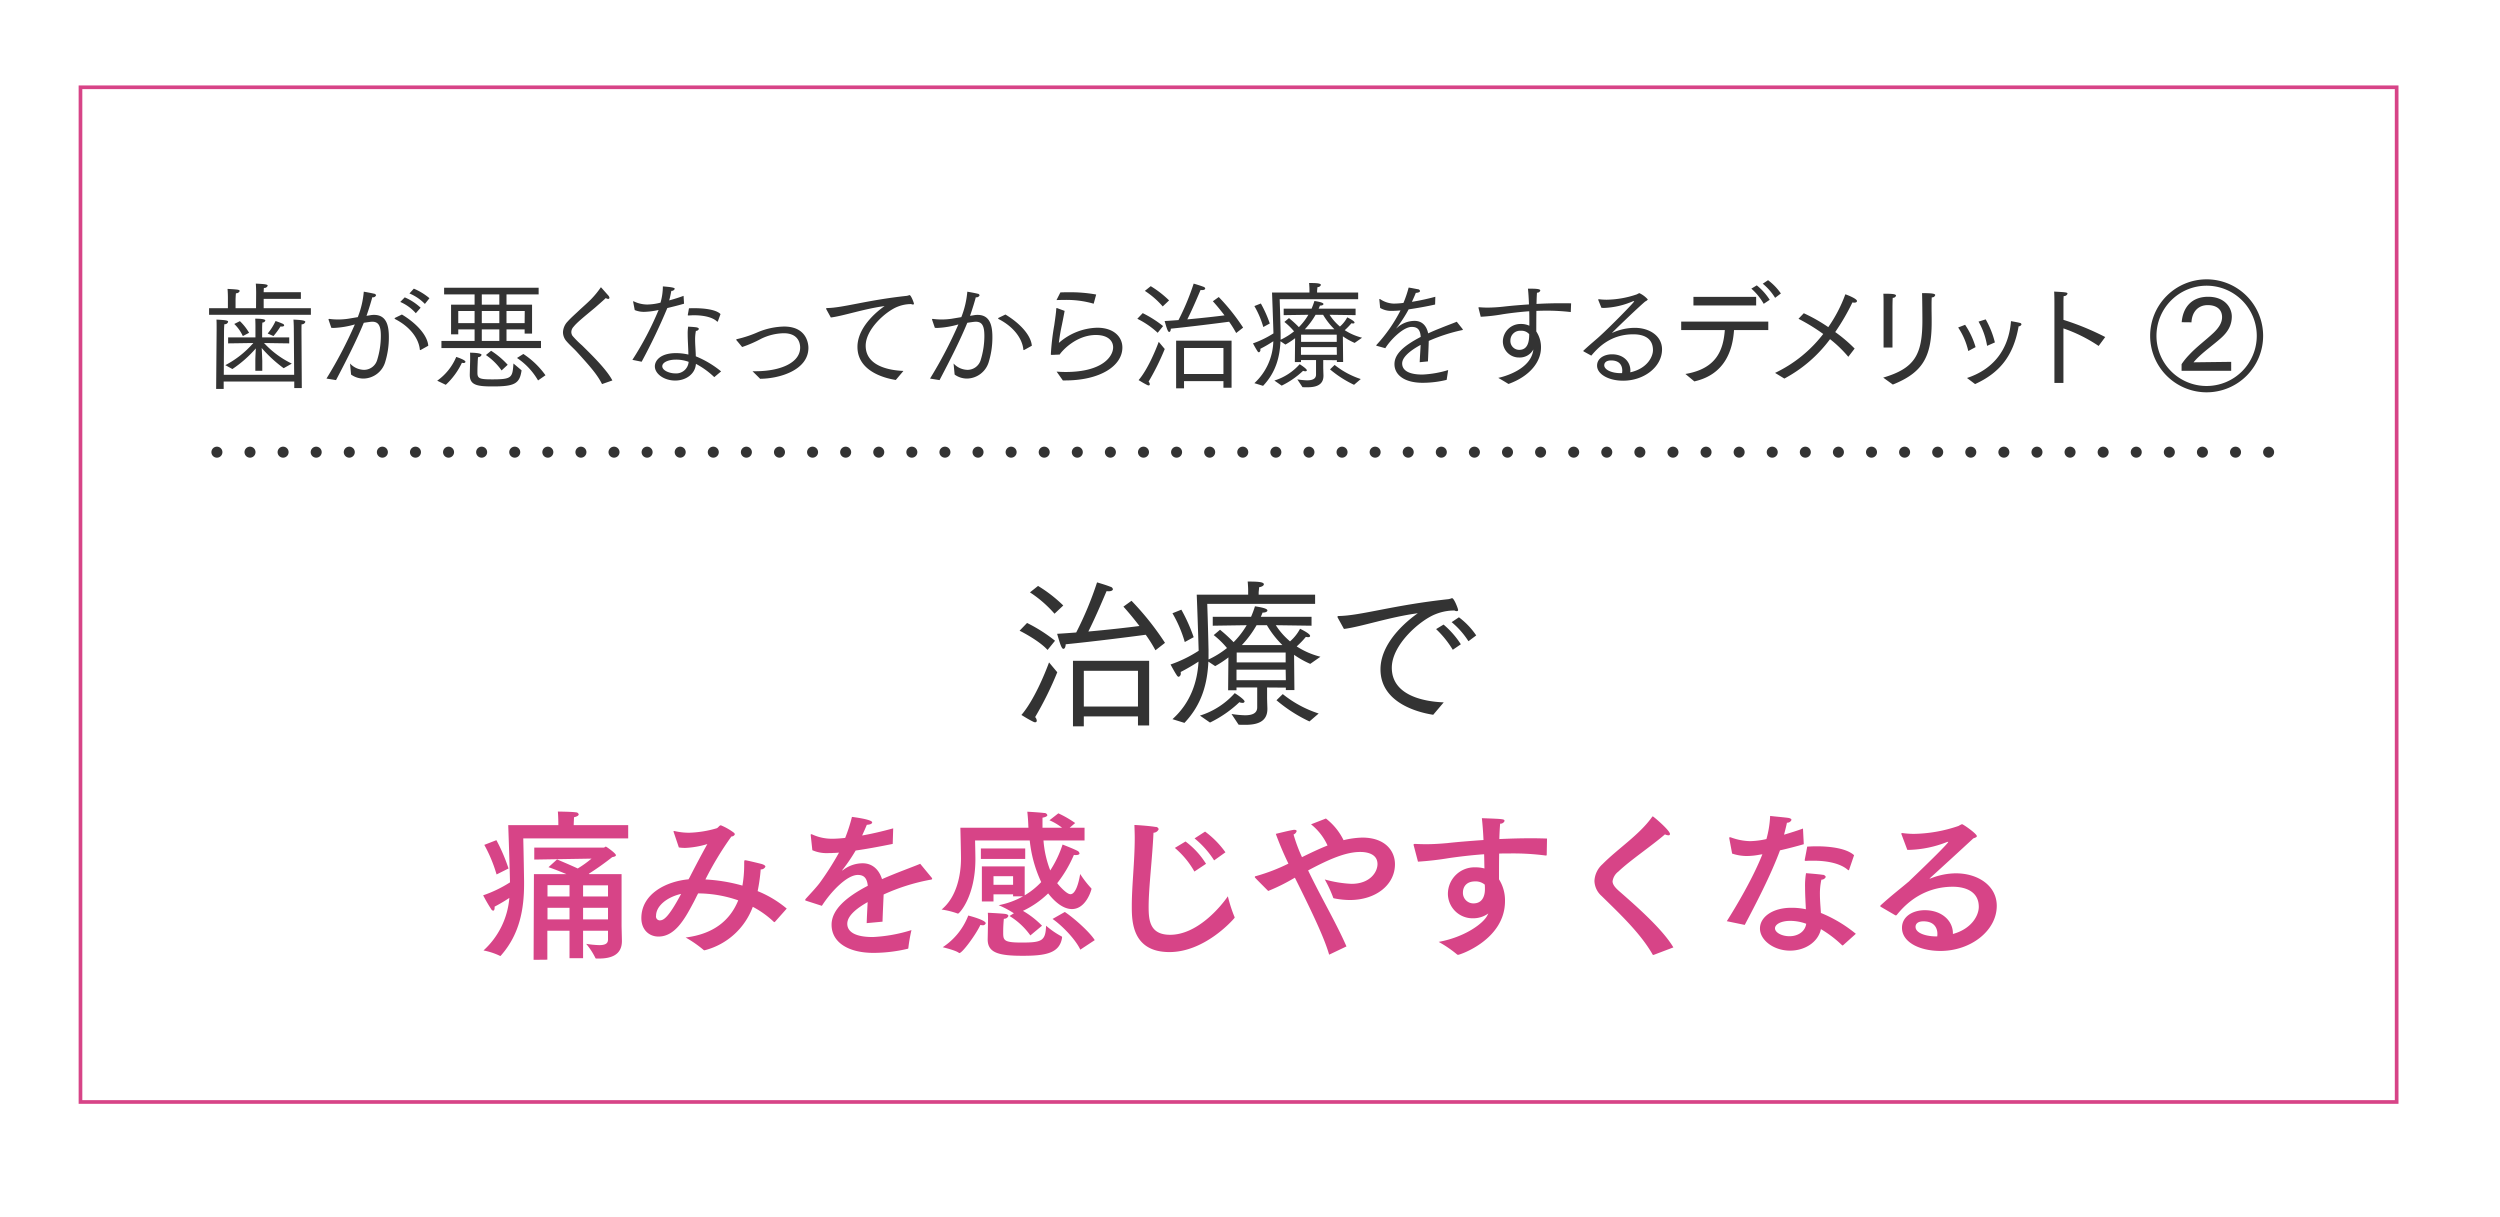 <svg id="歯が悪くなってから治療をするデメリット_.svg" data-name="歯が悪くなってから治療をするデメリット②.svg" xmlns="http://www.w3.org/2000/svg" xmlns:xlink="http://www.w3.org/1999/xlink" width="680" height="331" viewBox="0 0 680 331">
  <defs>
    <style>
      .cls-1, .cls-2 {
        fill: #fff;
      }

      .cls-1, .cls-2, .cls-3, .cls-4, .cls-5, .cls-6 {
        fill-rule: evenodd;
      }

      .cls-1 {
        filter: url(#filter);
      }

      .cls-2 {
        stroke: #d74487;
        stroke-width: 1px;
      }

      .cls-3 {
        fill: none;
        stroke: #333;
        stroke-linecap: round;
        stroke-width: 3px;
        stroke-dasharray: 0.001 9;
      }

      .cls-4, .cls-6 {
        fill: #333;
      }

      .cls-5 {
        fill: #d74487;
        filter: url(#filter-2);
      }

      .cls-6 {
        filter: url(#filter-3);
      }
    </style>
    <filter id="filter" x="1077" y="4235" width="680" height="331" filterUnits="userSpaceOnUse">
      <feOffset result="offset" dx="1.5" dy="2.598" in="SourceAlpha"/>
      <feGaussianBlur result="blur" stdDeviation="4.472"/>
      <feFlood result="flood" flood-color="#e6e6e6"/>
      <feComposite result="composite" operator="in" in2="blur"/>
      <feBlend result="blend" in="SourceGraphic"/>
    </filter>
    <filter id="filter-2" x="1200" y="4448" width="429" height="58" filterUnits="userSpaceOnUse">
      <feOffset result="offset" dx="1.259" dy="1.554" in="SourceAlpha"/>
      <feGaussianBlur result="blur" stdDeviation="3"/>
      <feFlood result="flood" flood-color="#fff" flood-opacity="0.47"/>
      <feComposite result="composite" operator="in" in2="blur"/>
      <feGaussianBlur result="blur-2" stdDeviation="1.333" in="SourceAlpha"/>
      <feComposite result="composite-2"/>
      <feComposite result="composite-3"/>
      <feComposite result="composite-4"/>
      <feFlood result="flood-2" flood-color="#fff" flood-opacity="0.08"/>
      <feComposite result="composite-5" operator="in" in2="composite-4"/>
      <feBlend result="blend" in2="composite"/>
      <feBlend result="blend-2" in="SourceGraphic"/>
    </filter>
    <filter id="filter-3" x="1346" y="4385" width="142" height="57" filterUnits="userSpaceOnUse">
      <feOffset result="offset" dx="1.259" dy="1.554" in="SourceAlpha"/>
      <feGaussianBlur result="blur" stdDeviation="3"/>
      <feFlood result="flood" flood-color="#fff" flood-opacity="0.47"/>
      <feComposite result="composite" operator="in" in2="blur"/>
      <feGaussianBlur result="blur-2" stdDeviation="1.333" in="SourceAlpha"/>
      <feComposite result="composite-2"/>
      <feComposite result="composite-3"/>
      <feComposite result="composite-4"/>
      <feFlood result="flood-2" flood-color="#fff" flood-opacity="0.08"/>
      <feComposite result="composite-5" operator="in" in2="composite-4"/>
      <feBlend result="blend" in2="composite"/>
      <feBlend result="blend-2" in="SourceGraphic"/>
    </filter>
  </defs>
  <path id="bg" class="cls-1" d="M1094.39,4251.24h640v291h-640v-291Z" transform="translate(-1077 -4235)"/>
  <path id="dot" class="cls-2" d="M1098.89,4258.74h630v276h-630v-276Z" transform="translate(-1077 -4235)"/>
  <path id="シェイプ_944" data-name="シェイプ 944" class="cls-3" d="M1136,4357.99h563" transform="translate(-1077 -4235)"/>
  <path id="歯が悪くなってから治療をするデメリット_" data-name="歯が悪くなってから治療をするデメリット ②" class="cls-4" d="M1133.87,4320.62h27.69v-1.79h-12.84v-2.53h10.12v-1.83h-10.12c0-.35.03-0.83,0.06-1.15a0.978,0.978,0,0,0,1.03-.61c0-.38-0.87-0.45-3.23-0.57,0.09,1.02.09,2.52,0.09,2.56l-0.03,4.13h-5.57v-2.4s0.03-1,.1-1.67a1,1,0,0,0,1.02-.58c0-.38-0.35-0.44-3.3-0.6,0.1,1.08.1,2.46,0.1,2.49v2.76h-5.12v1.79Zm17.51,5.79a20.517,20.517,0,0,0,1.92-2.62,1.5,1.5,0,0,0,.35.03c0.45,0,.64-0.16.64-0.32a0.578,0.578,0,0,0-.42-0.45,19.44,19.44,0,0,0-1.92-.73,15.281,15.281,0,0,1-2.14,3.39Zm-11.17,8.97a31.927,31.927,0,0,0,6.37-5.61c-0.04.9-.13,2.44-0.13,3.37v2.72h1.89v-2.72c-0.04-1.16-.1-2.6-0.16-3.49a35.925,35.925,0,0,0,5.98,5.5l2.21-1.25a25.107,25.107,0,0,1-7.55-5.6c2.17,0.03,6.17.1,6.85,0.1v-1.63h-7.37v-2.5s0-.9.07-1.54a0.816,0.816,0,0,0,.8-0.54c0-.16-0.16-0.51-2.75-0.51,0.06,0.83.06,2.17,0.06,2.17v2.92h-7.43v1.63c0.68,0,4.61-.07,6.85-0.1a26.059,26.059,0,0,1-7.61,6.02Zm0.51-12.26a10.913,10.913,0,0,1,2.33,3.29l1.7-.89a14.369,14.369,0,0,0-2.5-3.17Zm-4.93,17.67h2.05v-2.02h19.2v1.79h2.05l-0.09-15.4s0-1.31.03-1.95a0.988,0.988,0,0,0,1.02-.64c0-.45-1.28-0.54-3.23-0.64,0.1,1.19.1,2.79,0.1,2.79l0.09,12.22h-19.14l0.06-11.62s0-1.21.1-2.14a0.925,0.925,0,0,0,1.02-.64c0-.35-0.48-0.48-3.17-0.61,0.04,0.67.04,1.41,0.04,1.99v0.99Zm52.58-25.97a12.668,12.668,0,0,1,4.2,2.85l1.24-1.56a16.761,16.761,0,0,0-4.25-2.6Zm-2.5,2.31a11.827,11.827,0,0,1,4.23,3.07l1.31-1.5a14.926,14.926,0,0,0-4.32-2.82Zm-1.47,4.35a0.135,0.135,0,0,0-.06.13,0.291,0.291,0,0,0,.09.16c4.33,2.21,6.47,5.48,6.76,8.26,0,0.13.03,0.19,0.13,0.19a0.665,0.665,0,0,0,.16-0.06l2.01-1.12c-0.22-2.82-3.17-6.08-7.17-8.49Zm-16,16.91c3.23-6.15,5.63-10.92,7.55-15.59,0.87-.13,1.89-0.29,2.31-0.29,1.82,0,2.33,1.31,2.33,3.87a22.182,22.182,0,0,1-.99,6.5,3.741,3.741,0,0,1-3.62,2.72,5.309,5.309,0,0,1-3.77-1.73l0.28,3.01a5.779,5.779,0,0,0,3.4,1.09,6.286,6.286,0,0,0,5.86-4.42,22.644,22.644,0,0,0,1.02-6.85c0-3.07-.61-6.05-4.03-6.05a5.363,5.363,0,0,0-1.06.1l-0.99.16c0.67-1.92,1.34-4.13,1.57-5.06a0.885,0.885,0,0,0,1.02-.51,0.551,0.551,0,0,0-.54-0.45c-0.71-.19-2.53-0.51-2.79-0.55a24.407,24.407,0,0,1-1.63,6.92l-2.69.45a19.339,19.339,0,0,1-2.69.19,17.779,17.779,0,0,1-2.37-.16,0.186,0.186,0,0,0-.22.16c0,0.03.03,0.06,0.03,0.1l0.74,2.17c0.19,0,.38.03,0.6,0.03a24.144,24.144,0,0,0,5.8-.96,117.471,117.471,0,0,1-7.72,14.73Zm28.67-8.71h27.08v-1.95h-9.38v-3.14h4.93v1.15h2.02v-7.87h-6.95v-2.79h8.74v-1.82H1197.8v1.82h8.29v2.79h-6.4v8.06h1.96v-1.34h4.44v3.14h-9.02v1.95Zm20.55,2.69a18.3,18.3,0,0,1,5.73,6.11l2.02-1.41a22.513,22.513,0,0,0-6.02-5.79Zm-8.45-.8a16.753,16.753,0,0,1,4.26,4.19l1.66-1.54a22.266,22.266,0,0,0-4.51-3.81Zm-4.39,5.21v0.23c0,2.85,2.24,3.1,6.31,3.1,5.89,0,7.27-.76,7.78-4.38l-2.21-1.86c-0.26,3.87-.42,4.32-5.83,4.32-3.36,0-3.97-.25-3.97-1.79v-0.45c0-.96.07-2.3,0.07-2.3,0-.42.06-1.06,0.09-1.51a0.943,0.943,0,0,0,.96-0.61c0-.6-3.1-0.6-3.13-0.6,0.03,0.28.03,0.8,0.03,1.25v0.76Zm-6.53,2.89a19.7,19.7,0,0,0,4.39-5.99,2.88,2.88,0,0,0,.41.06c0.39,0,.55-0.16.55-0.35,0-.51-2.5-1.31-2.5-1.31a15.034,15.034,0,0,1-5.18,6.47Zm16.52-16.78v-3.3h4.96l-0.03,3.3h-4.93Zm-6.72-5.02v-2.79h4.77v2.79h-4.77Zm0,5.02v-3.3h4.77v3.3h-4.77Zm0,4.84v-3.14h4.77v3.14h-4.77Zm-6.4-4.84v-3.3h4.44v3.3h-4.44Zm41.92,15.59c-1.57-3.01-5.7-7.01-8.23-9.51a25.9,25.9,0,0,1-2.62-2.62,1.957,1.957,0,0,1-.32-1.03,2.133,2.133,0,0,1,.58-1.4c0.92-1.16,2.46-2.4,5.85-5.22,0.84-.74,2.02-1.76,2.95-2.63a1.277,1.277,0,0,0,.64.23,0.309,0.309,0,0,0,.35-0.29,1.075,1.075,0,0,0-.29-0.61c-1.98-2.24-1.98-2.24-2.01-2.24a0.211,0.211,0,0,0-.16.16,24.316,24.316,0,0,1-2.57,3.11c-1.08,1.08-2.24,2.08-3.16,2.94-1.06,1.02-2.21,1.99-3.21,3.11a4.432,4.432,0,0,0-1.24,2.91,3.76,3.76,0,0,0,1.05,2.53c0.8,0.93,1.86,1.85,2.66,2.72,3.49,3.84,5.6,6.18,6.91,8.83Zm20.51-17.83v0.07s0,0.09.23,0.09c0.51-.03.99-0.06,1.47-0.06,2.88,0,5.18.64,6.24,1.69a0.417,0.417,0,0,0,.13.07,0.241,0.241,0,0,0,.13-0.16l0.7-1.92c-1.18-1.22-4.38-1.6-7.1-1.6-0.52,0-1.03,0-1.48.03Zm9.06,15.37a26.687,26.687,0,0,0-6.88-4.1c-0.03-1.57-.19-3.11-0.19-4.51a11.614,11.614,0,0,1,.22-2.41,0.832,0.832,0,0,0,.8-0.51c0-.19-0.19-0.35-0.64-0.45-0.74-.12-2.27-0.19-2.27-0.19a11.935,11.935,0,0,0-.13,2.02c0,1.63.16,3.65,0.19,5.57a15.188,15.188,0,0,0-3.36-.39c-4.32,0-5.76,2.09-5.76,3.59,0,2.05,2.5,3.87,5.54,3.87,2.85,0,5.44-1.73,5.63-4.54a22.074,22.074,0,0,1,4.99,3.61Zm-21.61-2.63a160.163,160.163,0,0,0,6.98-14.6c1.6-.38,3.24-0.8,4.55-1.18l-0.13-2.14c-1.09.41-2.5,0.86-3.91,1.24,0.26-.89.45-1.89,0.58-2.59a0.934,0.934,0,0,0,.93-0.54c0-.32-0.71-0.48-3.23-0.68a16.5,16.5,0,0,1-.64,4.42,15.183,15.183,0,0,1-3.59.51,8.529,8.529,0,0,1-3.68-.86,0.093,0.093,0,0,0-.06-0.03,0.132,0.132,0,0,0-.13.13c0,0.03.03,0.06,0.03,0.09l0.42,2.18a6.5,6.5,0,0,0,2.62.48,19.709,19.709,0,0,0,3.87-.51,85.035,85.035,0,0,1-7.13,13.57Zm12.78,0.03a3.4,3.4,0,0,1-3.68,3.14c-1.51,0-3.49-.77-3.49-1.95,0-.96,1.47-1.79,3.71-1.79A9.877,9.877,0,0,1,1264.31,4333.42Zm17.37,2.56c0.38,0.36,1.28,1.25,2.08,2.05,5.22-.03,13.13-2.33,13.13-8.42,0-.44-0.04-5.79-6.63-5.79a19.416,19.416,0,0,0-6.98,1.47,31.585,31.585,0,0,1-5.7,1.92c-0.22.04-.32,0.1-0.32,0.2a0.487,0.487,0,0,0,.16.25c0.23,0.26,1.44,1.73,1.44,1.73a33.251,33.251,0,0,0,5.16-2.24,14.7,14.7,0,0,1,6.14-1.51c4.16,0,4.48,2.95,4.48,3.91,0,4.07-5.25,6.43-12.22,6.43h-0.74Zm21.31-14.62c3.39-.42,9.06-2.37,14.63-3.11-1.02.7-7.39,5.25-7.39,11.11,0,6.59,7.33,8.51,10.43,8.99l2.08-2.46c-4.19-.16-10.27-1.47-10.27-6.85,0-4.58,5.6-9.41,8.64-10.6a9.916,9.916,0,0,1,3.74-.73,1.188,1.188,0,0,0,.48.12,0.226,0.226,0,0,0,.26-0.22c0-.26-0.8-2.34-1.18-2.34a0.735,0.735,0,0,0-.32.1c-0.13.03-.26,0.06-0.42,0.1-10.98,1.18-17.35,3.26-21.7,3.32a0.217,0.217,0,0,0-.26.16,0.511,0.511,0,0,0,.06.2Zm45.57,0.12a0.135,0.135,0,0,0-.06.13,0.265,0.265,0,0,0,.1.16c4.32,2.21,6.46,5.48,6.75,8.26,0,0.13.03,0.19,0.13,0.19a0.665,0.665,0,0,0,.16-0.06l2.02-1.12c-0.23-2.82-3.17-6.08-7.18-8.49Zm-16,16.91c3.23-6.15,5.63-10.92,7.55-15.59,0.87-.13,1.89-0.29,2.31-0.29,1.82,0,2.33,1.31,2.33,3.87a22.182,22.182,0,0,1-.99,6.5,3.738,3.738,0,0,1-3.61,2.72,5.313,5.313,0,0,1-3.78-1.73l0.29,3.01a5.728,5.728,0,0,0,3.39,1.09,6.286,6.286,0,0,0,5.86-4.42,22.644,22.644,0,0,0,1.02-6.85c0-3.07-.61-6.05-4.03-6.05a5.435,5.435,0,0,0-1.06.1l-0.99.16c0.67-1.92,1.34-4.13,1.57-5.06a0.885,0.885,0,0,0,1.02-.51,0.551,0.551,0,0,0-.54-0.45c-0.71-.19-2.53-0.51-2.79-0.55a24.407,24.407,0,0,1-1.63,6.92l-2.69.45a19.339,19.339,0,0,1-2.69.19,17.779,17.779,0,0,1-2.37-.16,0.186,0.186,0,0,0-.22.16c0,0.03.03,0.06,0.03,0.1l0.74,2.17c0.19,0,.38.03,0.61,0.03a24.157,24.157,0,0,0,5.79-.96,118.634,118.634,0,0,1-7.71,14.73Zm31.81-21.77c0.61-.03,1.25-0.03,1.89-0.03a26.326,26.326,0,0,1,8.22,1.02l0.68-2.5a39.493,39.493,0,0,0-7.69-.61c-0.7,0-1.37,0-2.05.04Zm1.73,21.86h0.6c9.61,0,15.59-4,15.59-8.96,0-2.88-2.33-5.38-6.85-5.38a16.4,16.4,0,0,0-10.43,4.13,48.4,48.4,0,0,1,.83-4.9c0.29-1.41.58-2.94,0.74-3.81l-1.99-.73a0.157,0.157,0,0,0-.13-0.04c-0.09,0-.16.07-0.16,0.23-0.03.83-.28,2.62-0.54,4.42a67.23,67.23,0,0,0-.93,7.9c0,0.19.1,0.19,0.26,0.19,0.22,0,2.14-.09,2.14-0.09,0.67-1.06,4.52-5.32,9.86-5.32,3.17,0,4.68,1.51,4.68,3.37,0,2.36-2.76,6.69-12.94,6.69-0.83,0-1.66-.04-2.43-0.1Zm40.8-21.54c1.19,1.31,2.24,2.62,3.17,3.84-2.24.29-6.18,0.74-10.12,1.09,1.6-3.17,3.17-7.01,3.62-8.01a1.606,1.606,0,0,0,.42.04c0.54,0,.83-0.2.83-0.42a0.641,0.641,0,0,0-.51-0.48c-0.87-.35-2.43-0.8-2.63-0.86a67.007,67.007,0,0,1-4.13,9.92c-1.31.1-2.59,0.19-3.77,0.26,0.6,2.11.89,2.97,1.24,2.97,0.23,0,.42-0.29.45-0.89,5.41-.55,12.81-1.48,15.85-1.89a29.564,29.564,0,0,1,1.92,3.07l1.89-1.47a55.653,55.653,0,0,0-6.63-8.32Zm-18.5-2.82a23.044,23.044,0,0,1,4.86,4.23l1.73-1.64a27.527,27.527,0,0,0-4.99-3.87Zm8.51,26.51h2.15v-1.96h10.72v1.8h2.21v-12.81h-15.08v12.97Zm-10.56-18.92a22.89,22.89,0,0,1,5.54,3.81l1.47-1.83a30.825,30.825,0,0,0-5.54-3.52Zm5.83,6.27c-0.87,2.37-3.08,7.65-5.48,10.41,0.19,0.09,1.35.86,2.43,1.37a0.559,0.559,0,0,0,.29.07,0.285,0.285,0,0,0,.32-0.32,1.106,1.106,0,0,0-.32-0.71,67.117,67.117,0,0,0,4.39-8.87Zm6.88,8.74v-7.07h10.72v7.07h-10.72Zm21.5,3.23c3.49-3.68,4.54-7.84,4.74-12.13l1.34,0.9a20.927,20.927,0,0,0,2.63-1.73l-0.07,6.5h1.67v-0.55h4.09v3.94c0,1.25-1.12,1.57-2.43,1.57a19.645,19.645,0,0,1-2.66-.26l1.41,2.12c0.42,0.03.83,0.03,1.28,0.03,2.08,0,4.42-.42,4.42-3.14v-0.1c0-.19-0.03-0.73-0.06-2.01v-2.15l3.71,0.04v0.48h1.7l-0.07-6.98a18.177,18.177,0,0,0,3.2,1.79l2.02-1.41a15.633,15.633,0,0,1-4.71-2.05,18.809,18.809,0,0,0,1.83-1.89,2.052,2.052,0,0,0,.41.07c0.29,0,.42-0.1.42-0.26,0-.45-1.73-1.28-1.98-1.41a8.692,8.692,0,0,1-1.99,2.5,14.388,14.388,0,0,1-2.82-3.2l7.08,0.1v-1.77h-10.05a6.268,6.268,0,0,0,.35-0.83h0.06c0.55,0,.9-0.19.9-0.41s-0.32-.52-2.46-0.84a20.363,20.363,0,0,1-.77,2.08h-7.59v1.77l6.72-.1a16.519,16.519,0,0,1-2.59,3.36,29,29,0,0,0-2.69-2.46l-1.25,1.05a17.537,17.537,0,0,1,2.63,2.56,17.876,17.876,0,0,1-3.65,2.28v-1.89c-0.1-4.74-.26-9.13-0.26-9.13h21.35v-1.82h-11.17v-0.51s0.07-.58.1-0.96a0.947,0.947,0,0,0,.93-0.58c0-.42-0.93-0.54-2.85-0.54h-0.36c0.07,0.6.1,1.47,0.1,1.63v0.96h-10.18c0.03,0.54.29,7.87,0.39,11.11a26.533,26.533,0,0,1-5.57,2.72c0.09,0.16.76,1.44,1.24,2.14a0.531,0.531,0,0,0,.39.29,0.683,0.683,0,0,0,.38-0.77v-0.19a35.293,35.293,0,0,0,3.52-2.05,15.99,15.99,0,0,1-5.15,11.4Zm18.21-4.48a29.885,29.885,0,0,0,6.53,4.2l1.83-1.57a22.7,22.7,0,0,1-7.11-3.84Zm-16.39-12.48a32.668,32.668,0,0,0-2.43-5.44l-1.76.7a25.188,25.188,0,0,1,2.43,5.7Zm3.24,16.9a23.15,23.15,0,0,0,5.82-4.03,1.343,1.343,0,0,0,.58.12,0.377,0.377,0,0,0,.45-0.25c0-.35-1.28-1.25-1.96-1.67a15.227,15.227,0,0,1-6.88,4.45Zm6.3-15.33a20.56,20.56,0,0,0,2.92-3.94h2.04a19.394,19.394,0,0,0,3.08,3.94h-8.04Zm-1.02,3.42v-1.95h9.7v1.95h-9.7Zm-0.03,3.52v-2.08h9.73l0.03,2.08h-9.76Zm22.94-1.79c1.34-2.21,4.86-5.79,7.17-5.79h0.03c1.7,0,2.31.92,2.43,2.72-5.09,2.65-7.14,4.89-7.14,7.42,0,2.66,2.34,5.06,7.72,5.06a27.2,27.2,0,0,0,6.47-.8l0.41-2.66a28.361,28.361,0,0,1-6.98,1.22c-5.02,0-5.53-2.02-5.53-3.01,0-.77.38-2.53,5.02-5.06-0.06,1.38-.22,3.69-0.25,4.71l2.24-.22c0.06-1.16.19-4.26,0.22-5.57a46.416,46.416,0,0,1,9.12-2.95,0.164,0.164,0,0,0,.16-0.13,0.612,0.612,0,0,0-.06-0.13l-1.6-2.01c-1.15.48-2.85,1.09-4.39,1.73-1.15.44-2.27,0.92-3.39,1.44-0.42-2.05-1.63-3.4-3.71-3.4a7.118,7.118,0,0,0-4.77,1.89,0.493,0.493,0,0,1-.2.16s0.04-.06.13-0.19a35.415,35.415,0,0,0,3.24-4.99c2.14-.32,4.64-0.74,7.2-1.32l0.06-2.11a63.125,63.125,0,0,1-6.37,1.38c0.35-.77.77-1.67,1.06-2.44,0.8-.03,1.15-0.28,1.15-0.51a0.635,0.635,0,0,0-.61-0.48c-0.35-.06-1.89-0.38-2.49-0.45a31.027,31.027,0,0,1-1.41,4.17,21.245,21.245,0,0,1-2.66.19,6.983,6.983,0,0,1-3.68-1.22,0.208,0.208,0,0,0-.13-0.03c-0.06,0-.09.03-0.09,0.13v0.03l0.22,2.27a5.884,5.884,0,0,0,3.2.8c0.8,0,2.08-.09,2.34-0.13a41.638,41.638,0,0,1-6.53,9.38,0.171,0.171,0,0,0-.07.13,0.174,0.174,0,0,0,.16.13Zm25.95-8.55a49.034,49.034,0,0,0,6.08-.7c2.11-.32,4.51-0.61,7.11-0.8,0.03,0.99.03,1.98,0.03,2.88v1.06a5.207,5.207,0,0,0-2.31-.48,4.8,4.8,0,0,0-4.89,4.83,4.37,4.37,0,0,0,4.45,4.29,4.19,4.19,0,0,0,3.84-2.18c-0.58,5.41-7.97,7.4-9.54,7.72,0.22,0.13,1.66.96,2.78,1.66,6.02-2.18,8.84-6.18,8.84-9.89a7.718,7.718,0,0,0-1.28-4.39c0-1.31,0-3.48.03-5.6,0.93-.03,1.86-0.06,2.82-0.06a56.926,56.926,0,0,1,6.53.38l0.09-2.37c-0.89-.03-1.82-0.03-2.81-0.03-2.12,0-4.39.07-6.6,0.19,0.03-1.28.07-2.36,0.13-3.07a0.839,0.839,0,0,0,.9-0.58c0-.44-1.06-0.51-3.36-0.51,0.12,1.09.22,2.63,0.28,4.29-2.4.16-4.7,0.35-6.72,0.58a42.668,42.668,0,0,1-4.51.29c-0.77,0-1.51-.04-2.28-0.1h-0.06c-0.13,0-.16.06-0.16,0.13a0.323,0.323,0,0,0,.03.16Zm13.19,4.74c0,2.05-.39,4.26-2.72,4.26a2.4,2.4,0,0,1-2.4-2.53,2.626,2.626,0,0,1,2.84-2.66A2.751,2.751,0,0,1,1492.95,4325.9Zm16.89,5.83c1.63-1.92,5.03-5.8,11.43-5.8,2.72,0,5.34.96,5.34,4.32,0,1.7-1.47,4.97-6.17,6.02,0-.16.03-0.32,0.03-0.48,0-2.43-1.89-4.42-5-4.42-1.98,0-4.06,1-4.06,3.08,0,2.33,3.14,4.1,7.07,4.1,5.77,0,10.6-3.81,10.6-8.52,0-3.58-3.3-5.86-7.43-5.86a15.005,15.005,0,0,0-5.92,1.28,1.238,1.238,0,0,1-.26.1c-0.09,0,6.76-6.63,9.03-8.55a1.739,1.739,0,0,0,.71-0.54,6.928,6.928,0,0,0-2.31-1.73,3.749,3.749,0,0,0-.64.32,26.185,26.185,0,0,1-8.16,1.47,15.235,15.235,0,0,1-2.15-.13h-0.09c-0.1,0-.13.04-0.13,0.1a0.422,0.422,0,0,0,.03.19l0.83,2.05c0.23,0,.45.03,0.68,0.03a21.9,21.9,0,0,0,7.84-1.79,1.655,1.655,0,0,1,.29-0.06c0.06,0,.09,0,0.09.06,0,0.29-6.53,6.91-9.18,9.31-0.9.87-2.6,2.21-4.55,4.04a0.178,0.178,0,0,0-.1.16,0.2,0.2,0,0,0,.13.13Zm8.36,4.77h-0.36c-2.53,0-4.48-.96-4.48-2.15,0-.64.48-1.31,1.86-1.31,2.66,0,3.04,1.79,3.04,2.75A6.182,6.182,0,0,1,1518.2,4336.5Zm38.27-24.33a15.363,15.363,0,0,1,3.36,3.84l1.57-1.19a15.81,15.81,0,0,0-3.49-3.61Zm-3.1,1.34a16.264,16.264,0,0,1,3.36,4.13l1.63-1.09a16.161,16.161,0,0,0-3.52-3.93Zm-15.75,4.58h17.06v-2.34h-17.06v2.34Zm0.25,20.65c8.39-1.89,10.44-8.58,10.79-13.96h9.32v-2.3h-23.69v2.3h11.87c-0.41,5.25-2.11,10.5-10.72,11.94Zm24.48-.77a37.229,37.229,0,0,0,12.42-10.72,33.368,33.368,0,0,1,4.97,4.8l1.72-2.24a39.607,39.607,0,0,0-5.28-4.49,60.88,60.88,0,0,0,4.68-8.06,3.341,3.341,0,0,0,.51.06c0.48,0,.73-0.19.73-0.45,0-.67-3.01-1.79-3.17-1.82a38.455,38.455,0,0,1-4.64,8.93,44.414,44.414,0,0,0-6.66-3.78l-1.44,1.51a52.288,52.288,0,0,1,6.73,4.13,36.131,36.131,0,0,1-13.1,10.59Zm29.51,1.63c8.03-3.23,10.56-7.39,10.56-16.93v-0.9c0-.57-0.03-2.11-0.03-3.1v-0.64c0-.64,0-1.35.06-2.15a0.861,0.861,0,0,0,.93-0.61c0-.41-0.96-0.54-3.58-0.54,0.06,1.92.09,6.24,0.09,7.39,0,9.38-2.08,13.06-10.66,15.59Zm-2.53-10.08h2.43v-10.76s0-1.76.07-2.75a0.868,0.868,0,0,0,.89-0.58c0-.48-1.15-0.54-3.45-0.54,0.06,0.77.06,1.95,0.06,2.78v11.85Zm30.28-1.38a24.6,24.6,0,0,0-2.5-6.27l-1.95.61a19.5,19.5,0,0,1,2.33,6.59Zm-5.38,11.33c6.4-2.94,10.4-7.36,11.84-15.71a0.8,0.8,0,0,0,.77-0.52,0.467,0.467,0,0,0-.42-0.41c-0.92-.23-2.14-0.42-2.43-0.48-0.64,8.06-5.12,13.22-11.97,15.46Zm0.13-10.05a21.95,21.95,0,0,0-2.85-6.08l-1.89.74a19.006,19.006,0,0,1,2.75,6.4Zm21.44,9.73h2.46v-14.82a40.689,40.689,0,0,1,9.57,4.77l1.79-2.43a71.195,71.195,0,0,0-11.36-4.67v-4.55c0-.48,0-1.18.06-1.92a1,1,0,0,0,1.03-.61c0-.38-0.16-0.42-3.62-0.61,0.07,1.19.07,2.95,0.07,2.95v21.89Zm26.04-12.8a15.365,15.365,0,1,0,15.36-15.37A15.364,15.364,0,0,0,1661.84,4326.35Zm15.36,13.64a13.64,13.64,0,1,1,13.64-13.64A13.648,13.648,0,0,1,1677.2,4339.99Zm-6.81-4.13h13.5v-2.44l-10.24.13a15.671,15.671,0,0,1,1.57-1.66c1.79-1.67,3.84-3.14,5.7-4.77,2.08-1.8,3.13-3.68,3.13-6.05,0-2.31-1.82-5.35-6.43-5.35s-6.88,3.01-7.2,6.92l2.66,0.03c0.12-2.76,1.76-4.68,4.41-4.68,2.47,0,3.91,1.22,3.91,3.27,0,1.5-.83,2.82-2.27,4.22-2.21,2.09-4.71,3.88-6.76,6.12a18.5,18.5,0,0,0-1.98,2.46v1.8Z" transform="translate(-1077 -4235)"/>
  <path id="痛みを感じやすくなる" class="cls-5" d="M1244.81,4471.21h-8.75l-0.18-.09a75.742,75.742,0,0,0,6.38-4.53c0.66-.13,1.01-0.26,1.01-0.53,0-.52-2.59-2.33-2.73-2.33-0.22,0-.35.27-0.61,0.27h-18.87v3.25l15.57-.26a29.083,29.083,0,0,1-3.74,2.68c-2.68-1.23-5.45-2.37-5.63-2.46l-2.33,2.11c0.31,0.09,2.51.88,4.88,1.89h-8.84l-0.09,23.31,3.74-.04v-7.87h6.03v7.47h3.69v-7.47h6.78v2.37c0,1.06-.66,1.54-2.38,1.54a25.773,25.773,0,0,1-3.56-.35,18.861,18.861,0,0,1,2.5,3.83,0.277,0.277,0,0,0,.31.17h0.66c3.3,0,6.25-.97,6.25-4.75v-0.17l-0.09-3.88v-14.16Zm1.8-13.33h-14.82v-0.09s0.04-1.27.09-2.06c0.88-.18,1.27-0.49,1.27-0.79a0.75,0.75,0,0,0-.74-0.53c-0.93-.18-4.93-0.22-4.93-0.22,0.13,1.54.13,3.38,0.13,3.38v0.31h-13.63s0.39,10.87.48,15.57a33.624,33.624,0,0,1-7.3,3.52,43.409,43.409,0,0,0,2.2,3.79,0.767,0.767,0,0,0,.52.39c0.22,0,.4-0.26.4-0.83v-0.27a44.5,44.5,0,0,0,4-2.37,21.655,21.655,0,0,1-7.03,14.29,18.207,18.207,0,0,1,4.44,1.45,0.146,0.146,0,0,0,.13.05,0.367,0.367,0,0,0,.22-0.18c5.1-5.8,6.25-12.67,6.25-19.4v-0.74c-0.09-6.51-.22-11.66-0.22-11.66h28.54v-3.61Zm-32.55,11.79a48.614,48.614,0,0,0-3.3-7.7l-3.29,1.28a39.4,39.4,0,0,1,3.34,8.05Zm27.06,4.58v3.03h-6.78v-3.03h6.78Zm0,6.11v3.17h-6.78v-3.17h6.78Zm-10.47-6.16v3.08h-5.99v-3.08h5.99Zm0,6.16v3.17h-5.99v-3.17h5.99Zm59.08,0.22a29.454,29.454,0,0,0-7.91-4.75,47.637,47.637,0,0,0,.83-5.9,1.328,1.328,0,0,0,1.28-.74c0-.27-0.31-0.53-1.06-0.75-1.89-.48-4.18-1.01-4.44-1.01s-0.27.09-.27,1.19a33.128,33.128,0,0,1-.48,5.71,45.659,45.659,0,0,0-10.07-1.67,88.027,88.027,0,0,1,7.08-11.7,0.961,0.961,0,0,0,.92-0.57,0.654,0.654,0,0,0-.3-0.48,15.968,15.968,0,0,0-3.48-1.98c-0.48,0-.7.7-1.23,0.83a29.414,29.414,0,0,1-7.39,1.19,17.45,17.45,0,0,1-3.92-.44,1.08,1.08,0,0,1-.17-0.04,0.16,0.16,0,0,0-.18.17,2.658,2.658,0,0,0,.09.27l1.36,4.04a11.161,11.161,0,0,0,1.72.13,24.249,24.249,0,0,0,6.03-1.05c-1.41,2.51-3.22,5.94-4.84,9.1a5.4,5.4,0,0,0-.27.49c-5.93.53-12.84,3.87-12.84,10.56,0,3.12,2.07,5.01,4.66,5.01,4.4,0,7.04-4.57,9.41-9.06,0.49-.88.88-1.76,1.37-2.68a33.732,33.732,0,0,1,10.91,1.89c-2.2,5.41-6.64,9.15-14.3,10.11a31.763,31.763,0,0,1,4.84,3.35,0.427,0.427,0,0,0,.26.13c0.09,0,.14-0.05.22-0.05a18.976,18.976,0,0,0,12.94-11.78,25.494,25.494,0,0,1,5.8,4.17h0.05a0.575,0.575,0,0,0,.22-0.13Zm-28.72-4c-3.56,6.68-4.84,7.21-5.85,7.21a1.056,1.056,0,0,1-.97-1.27C1254.19,4479.96,1257.01,4477.5,1261.01,4476.58Zm57.68-17.82c-3.08.84-5.89,1.5-8.45,1.94,0.49-1.06.97-2.16,1.28-2.91,0.92-.04,1.45-0.3,1.45-0.66,0-.83-5.5-1.49-5.5-1.49a44,44,0,0,1-1.84,5.72c-1.28.13-2.38,0.22-3.3,0.22a12.712,12.712,0,0,1-5.63-1.15,1.283,1.283,0,0,0-.31-0.08c-0.09,0-.13.04-0.13,0.17v0.13l0.44,4.05a9.6,9.6,0,0,0,4.26.79c0.44,0,.93,0,1.41-0.04,0.48,0,1.01-.05,1.58-0.09a79.234,79.234,0,0,1-5.27,8.27c-0.97,1.28-2.64,3.04-3.79,4.31a0.557,0.557,0,0,0-.13.31c0,0.09.09,0.17,0.31,0.22l4.22,1.36c2.38-3.74,6.77-8.4,9.77-8.4,1.67,0,2.5.84,2.72,2.95-5.8,3.03-9.85,6.46-9.85,10.6,0,4.79,4.57,7.65,11.39,7.65a40.648,40.648,0,0,0,9.24-1.1,0.262,0.262,0,0,0,.26-0.31,42.78,42.78,0,0,1,.84-4.79,41.819,41.819,0,0,1-10.51,1.89c-6.47,0-6.95-2.55-6.95-3.61,0-2.5,3.43-4.7,5.54-5.89-0.09,1.89-.22,4.27-0.26,5.72l4.31-.4c0.04-1.8.22-5.41,0.3-7.39a53.974,53.974,0,0,1,12.63-4c0.31-.04.57-0.09,0.57-0.26a0.557,0.557,0,0,0-.13-0.31l-3.12-3.78c-2.29.96-6.29,2.37-10.39,4.17-0.83-2.64-2.64-4.26-5.14-4.31a8.731,8.731,0,0,0-5.41,1.81,0.426,0.426,0,0,1-.27.13c-0.04,0-.04-0.05.05-0.13a47.1,47.1,0,0,0,3.6-5.28c2.82-.4,6.21-1.01,10.08-1.8Zm35.91,5.46h-12.06v2.86h12.06v-2.86Zm16.14-5.63h-4.05l1.5-1.28a28.706,28.706,0,0,0-4.58-2.64l-2.42,1.89a15.648,15.648,0,0,1,3.43,2.03h-5.32v-2.73c0.97-.18,1.32-0.44,1.32-0.7a0.836,0.836,0,0,0-.88-0.58c-1.27-.17-4.57-0.35-4.57-0.35,0.13,1.19.22,2.38,0.26,3.48,0,0.3.04,0.57,0.04,0.88h-18.51s0.17,6.9.17,8.31c0,4.4-1.1,10.51-5.28,13.94a22.276,22.276,0,0,1,4.4,1.1h0.09c0.35,0,4.71-4.66,4.71-14.82,0-1.23-.09-5.06-0.09-5.06h14.87a35.19,35.19,0,0,0,3.12,11.31,20.443,20.443,0,0,1-4.49,3.6v-7.87h-11.65v9.54h3.16v-1.93h5.33v0.53h2.72a22.231,22.231,0,0,1-6.64,2.42,26.192,26.192,0,0,1,4.14,2.2l-1.19.74a19.222,19.222,0,0,1,5.67,5.28l3.17-2.64a24.212,24.212,0,0,0-5.19-4.04,25.133,25.133,0,0,0,6.86-4.75c2.86,3.65,5.15,4.26,6.47,4.26,3.87,0,5.32-5.28,5.32-5.5a0.285,0.285,0,0,0-.09-0.17,27.093,27.093,0,0,1-2.99-3.87c-0.44,2.72-1.32,5.5-2.64,5.5-1.14,0-3.39-2.69-3.61-3a34.052,34.052,0,0,0,4.54-7.69,2.931,2.931,0,0,0,.57.04c0.66,0,.96-0.22.96-0.44a1.027,1.027,0,0,0-.66-0.75c-1.09-.57-3.95-1.67-3.95-1.67a29.908,29.908,0,0,1-3.35,7.04,28.242,28.242,0,0,1-1.84-8.14h11.17v-3.47Zm2.77,30.57c-1.36-2.2-5.72-6.07-8.14-7.66l-3.34,1.9c2.37,1.62,6.11,5.32,7.56,8.35Zm-29.12-.27v0.09c0,3.65,3.04,4.44,9.55,4.44,6.15,0,10.02-.66,10.68-4.92v-0.13a0.231,0.231,0,0,0-.13-0.22,23.029,23.029,0,0,1-4.22-2.91c-0.13,4.18-1.19,4.58-6.69,4.58-4.84,0-4.97-.62-4.97-2.77a36.047,36.047,0,0,1,.18-3.7,1.231,1.231,0,0,0,1.23-.75c0-.26-0.26-0.48-0.88-0.57-1.01-.13-4.4-0.31-4.71-0.31,0.05,0.49.05,1.1,0.05,1.63v0.88Zm-1.98-3.87a1.963,1.963,0,0,0,.53.09,0.817,0.817,0,0,0,.92-0.53c0-.92-4.75-2.11-4.75-2.11a18.051,18.051,0,0,1-6.95,8.62s3.56,0.84,4.4,1.54a0.146,0.146,0,0,0,.13.05C1337.48,4492.68,1341.13,4487.75,1342.41,4485.02Zm8.89-13.24v2.33h-5.33v-2.33h5.33Zm57.76-6.51a24.92,24.92,0,0,0-5.54-5.63l-2.86,1.85a25.039,25.039,0,0,1,5.32,5.98Zm-5.28,3.13a22.092,22.092,0,0,0-5.58-6.07l-2.9,1.75a23.491,23.491,0,0,1,5.32,6.43Zm-14.29-8.45a1.545,1.545,0,0,0,1.41-.97,0.818,0.818,0,0,0-.88-0.61c-1.19-.22-4.45-0.49-5.72-0.53,0.04,1.14.09,2.33,0.09,3.47,0,6.51-.8,12.89-0.8,18.65,0,3.96.05,12.45,10.25,12.45,9.33,0,16.85-8.27,17.6-9.19a0.4,0.4,0,0,0,.13-0.22,0.509,0.509,0,0,0-.09-0.26,38.854,38.854,0,0,1-1.76-5.5c-2.02,2.94-8.35,10.47-15.7,10.47-5.54,0-5.85-3.96-5.85-7.61C1388.17,4474.86,1389.18,4466.94,1389.49,4459.95Zm42.85-2.29a15.627,15.627,0,0,1,4.49,5.76c-2.33.93-4.71,2.07-6.95,3.17a42.433,42.433,0,0,1-2.29-6.16,1.418,1.418,0,0,0,.84-0.92c0-.22-0.22-0.35-0.62-0.35a1.3,1.3,0,0,0-.39.04c-1.32.22-4.66,1.06-4.66,1.06a87.106,87.106,0,0,0,3.43,8.09,50.426,50.426,0,0,1-8.8,3.39,0.339,0.339,0,0,0-.35.26c0,0.13.22,0.35,3.65,3.79a51.91,51.91,0,0,0,6.86-3.39l0.4-.22c5.23,10.47,8.09,16.67,9.32,20.94l4.71-2.25c-2.07-4.75-5.02-10.07-7.79-15.39-0.88-1.72-1.8-3.52-2.64-5.28,5.59-2.99,10.21-5.02,14.17-5.02,0.92,0,4.7.09,4.7,3.3,0,2.16-2.02,5.37-7.08,5.37a32.312,32.312,0,0,1-7.26-1.19,34.2,34.2,0,0,1,2.25,4.84,0.341,0.341,0,0,0,.35.31,22.371,22.371,0,0,0,4.18.44c7.3,0,12.31-4.27,12.31-9.72,0-3.79-2.81-7.26-8.88-7.26a23.871,23.871,0,0,0-5.1.7,16.79,16.79,0,0,0-4.8-5.89Zm64.19,3.87c-1.36-.04-2.77-0.08-4.17-0.08-2.86,0-5.85.08-8.8,0.22,0.04-1.63.13-3.13,0.22-4.18a1.2,1.2,0,0,0,1.19-.71c0-.57-0.22-0.57-6.16-0.79,0.17,1.54.35,3.7,0.44,5.94-3.65.26-7.08,0.53-9.86,0.84-1.89.17-3.87,0.3-5.76,0.3-1.01,0-2.02-.04-2.95-0.08h-0.13c-0.22,0-.31.08-0.31,0.21a0.52,0.52,0,0,0,.05.27l1.14,4.35a83.317,83.317,0,0,0,8.36-.96c2.73-.4,6.03-0.8,9.63-1.06,0.05,1.36.05,2.68,0.09,3.87a9.533,9.533,0,0,0-2.59-.31,7.221,7.221,0,0,0-7.35,7.22v0.09a6.711,6.711,0,0,0,6.86,6.55,7.021,7.021,0,0,0,4.14-1.32l-0.27.53c-1.1,2.2-6.07,5.89-13.24,7.21a32,32,0,0,1,4.97,3.39,0.487,0.487,0,0,0,.31.13c0.49,0,12.76-4.13,12.76-14.6a10.718,10.718,0,0,0-1.63-5.94c0-1.81,0-4.4.04-7,1.06-.04,2.16-0.04,3.22-0.04a68.478,68.478,0,0,1,9.45.57c0.22,0,.22,0,0.27-0.22Zm-16.93,12.54c0.04,0.44.04,0.88,0.04,1.28,0,0.66-.08,3.82-3.12,3.82a2.847,2.847,0,0,1-2.86-2.99c0-1.23.7-2.99,3.3-2.99A3.838,3.838,0,0,1,1479.6,4474.07Zm51.3,17.07c-2.99-5.06-10.38-11.48-14.96-15.49-1.01-.92-1.58-1.71-1.58-2.5a4.014,4.014,0,0,1,1.58-2.64c3.17-3.04,9.02-6.95,12.67-10.12a2.233,2.233,0,0,0,.93.26,0.376,0.376,0,0,0,.44-0.35c0-.97-4.49-4.79-4.67-4.79a0.336,0.336,0,0,0-.22.17c-3.43,4.84-9.28,8.58-13.5,12.85a6.518,6.518,0,0,0-2.16,4.53,5.678,5.678,0,0,0,1.94,4.09c4.93,4.84,10.56,10.12,13.86,15.88a0.276,0.276,0,0,0,.17.17,1.275,1.275,0,0,1,.18-0.04Zm49.15-25.08c-2.03-1.84-6.34-2.42-10.25-2.42-0.88,0-1.72.05-2.51,0.09,0,0.18-.66,3.57-0.66,3.57v0.13c0,0.17.09,0.17,0.44,0.17,0.66-.04,1.32-0.04,1.94-0.04,4.04,0,7.47.84,9.36,2.51a0.235,0.235,0,0,0,.18.08,0.239,0.239,0,0,0,.18-0.22Zm0.48,21.38a36.817,36.817,0,0,0-9.5-5.67c-0.09-1.54-.27-3.3-0.27-5.06a17.028,17.028,0,0,1,.4-4,1.23,1.23,0,0,0,1.19-.75,0.9,0.9,0,0,0-.88-0.57c-1.06-.18-4.49-0.44-4.49-0.44a20.048,20.048,0,0,0-.26,3.82c0,1.98.13,4.09,0.22,5.99a18.791,18.791,0,0,0-3.96-.4c-5.15,0-8.53,2.55-8.53,5.63,0,3.21,3.78,6.03,8.18,6.03,3.91,0,7.61-2.2,8.4-5.85a30.729,30.729,0,0,1,5.72,4.35,0.285,0.285,0,0,0,.17.09,0.485,0.485,0,0,0,.18-0.09Zm-14.38-28.63c-1.54.57-3.35,1.14-5.15,1.67,0.31-1.19.62-2.42,0.79-3.26a1.231,1.231,0,0,0,1.23-.75c0-.22-0.26-0.48-0.96-0.57-0.84-.13-3.83-0.39-4.84-0.52a27.818,27.818,0,0,1-1.01,6.29,22.225,22.225,0,0,1-4.45.57,16.127,16.127,0,0,1-5.19-1.01,0.763,0.763,0,0,0-.31-0.05,0.18,0.18,0,0,0-.17.22c0,0.05.04,0.13,0.04,0.22l0.75,4a12.7,12.7,0,0,0,4,.66,18.833,18.833,0,0,0,3.43-.35l0.8-.13c-2.51,6.42-7.22,14.34-9.68,18.21l4.88,1.01c2.77-5.23,7.04-13.37,9.59-20.28,2.16-.48,4.49-1.1,6.47-1.67Zm0.88,25.9c-0.31,2.2-2.34,3.39-4.53,3.39s-3.96-1.05-3.96-2.15c0-1.06,1.58-2.03,4.18-2.03A12.821,12.821,0,0,1,1567.03,4484.71Zm27.5-20.1h0.66a30.122,30.122,0,0,0,10.07-2.11,2.6,2.6,0,0,1,.36-0.09c0.04,0,.04,0,0.04.05,0,0.35-5.06,5.36-10.38,10.42a3.584,3.584,0,0,1-.62.57c-1.8,1.54-4.4,3.52-7.39,6.25a0.344,0.344,0,0,0-.09.22,0.269,0.269,0,0,0,.14.18l3.91,2.28a0.357,0.357,0,0,0,.22.05,0.437,0.437,0,0,0,.22-0.13c4.93-6.16,10.78-7.66,15.22-7.66,1.06,0,7.08.05,7.08,5.46,0,2.42-2.02,6.02-7.04,7.39v-0.18c0-3.39-2.99-6.29-7.65-6.29-3.34,0-6.2,1.76-6.2,4.79,0,3.92,4.79,6.29,10.47,6.29,8.22,0,15.31-5.49,15.31-12.27,0-5.54-5.2-8.84-11.09-8.84a18.671,18.671,0,0,0-6.82,1.36c-0.09,0-.22.09-0.31,0.09a0.039,0.039,0,0,1-.04-0.04l0.22-.22c3.43-3.12,7.96-7.26,11.66-10.69,0.61-.22.96-0.35,0.96-0.62,0-.66-3.73-3.25-4.04-3.25a7.009,7.009,0,0,0-.93.48,39.223,39.223,0,0,1-12.18,2.16,23.372,23.372,0,0,1-3.08-.22h-0.09a0.2,0.2,0,0,0-.22.17,0.238,0.238,0,0,0,.05.18Zm8.14,23.54h-0.31c-2.51,0-5.59-.8-5.59-2.6,0-.26.05-1.5,2.16-1.5,3.74,0,3.78,2.95,3.78,3.35A4.778,4.778,0,0,1,1602.67,4488.15Z" transform="translate(-1077 -4235)"/>
  <path id="治療で" class="cls-6" d="M1381.31,4398.45c1.63,1.8,3.08,3.6,4.36,5.27-3.08.4-8.49,1.02-13.9,1.5,2.2-4.36,4.35-9.63,4.97-11a2.357,2.357,0,0,0,.57.05c0.75,0,1.14-.27,1.14-0.58a0.862,0.862,0,0,0-.7-0.65c-1.19-.49-3.34-1.1-3.61-1.19a92.987,92.987,0,0,1-5.67,13.63c-1.8.14-3.56,0.27-5.19,0.36,0.83,2.9,1.23,4.09,1.71,4.09,0.31,0,.58-0.4.62-1.24,7.43-.74,17.59-2.02,21.77-2.59a38.745,38.745,0,0,1,2.64,4.22l2.6-2.02a75.915,75.915,0,0,0-9.11-11.44Zm-25.42-3.88a32.245,32.245,0,0,1,6.68,5.81l2.38-2.24a38,38,0,0,0-6.86-5.32Zm11.7,36.43h2.95v-2.69h14.73v2.47h3.04v-17.6h-20.72V4431Zm-14.52-26c0.53,0.26,5.28,2.68,7.61,5.23l2.03-2.5a41.82,41.82,0,0,0-7.61-4.84Zm8.01,8.62c-1.19,3.26-4.22,10.51-7.52,14.3,0.26,0.13,1.84,1.18,3.34,1.89a0.805,0.805,0,0,0,.4.09,0.4,0.4,0,0,0,.44-0.44,1.591,1.591,0,0,0-.44-0.97,91.7,91.7,0,0,0,6.02-12.19Zm9.46,12.01v-9.72h14.73v9.72h-14.73Zm27.37,4.44c4.79-5.06,6.24-10.77,6.51-16.67l1.85,1.23a27.956,27.956,0,0,0,3.6-2.37l-0.08,8.93h2.28v-0.75h5.63v5.41c0,1.72-1.54,2.15-3.34,2.15a28.114,28.114,0,0,1-3.65-.35l1.93,2.91c0.58,0.04,1.15.04,1.76,0.04,2.86,0,6.07-.57,6.07-4.31v-0.13c0-.27-0.04-1.01-0.08-2.77v-2.95l5.1,0.04v0.66h2.33l-0.09-9.59a24.751,24.751,0,0,0,4.4,2.47l2.77-1.94a21.516,21.516,0,0,1-6.46-2.81,24.288,24.288,0,0,0,2.5-2.6,3.1,3.1,0,0,0,.57.09c0.4,0,.58-0.13.58-0.35,0-.62-2.38-1.76-2.73-1.94a11.931,11.931,0,0,1-2.73,3.43,19.57,19.57,0,0,1-3.87-4.4l9.72,0.14v-2.42h-13.81a8.421,8.421,0,0,0,.48-1.15h0.09c0.75,0,1.23-.26,1.23-0.57s-0.44-.7-3.38-1.14a27.658,27.658,0,0,1-1.06,2.86h-10.42v2.42l9.23-.14a22.908,22.908,0,0,1-3.56,4.62,41.173,41.173,0,0,0-3.69-3.38l-1.72,1.45a23.653,23.653,0,0,1,3.61,3.52,24.668,24.668,0,0,1-5.02,3.12v-2.6c-0.13-6.51-.35-12.53-0.35-12.53h29.34v-2.51H1418.1v-0.7s0.09-.8.13-1.32c0.84-.13,1.28-0.49,1.28-0.79,0-.58-1.28-0.75-3.92-0.75h-0.48c0.09,0.83.13,2.02,0.13,2.24v1.32h-13.99c0.05,0.75.4,10.82,0.53,15.26a35.185,35.185,0,0,1-7.65,3.74c0.13,0.22,1.05,1.98,1.71,2.95a0.727,0.727,0,0,0,.53.4,0.941,0.941,0,0,0,.53-1.06v-0.26a53.425,53.425,0,0,0,4.84-2.82c-0.31,5.41-2.07,11.13-7.09,15.66Zm25.03-6.16a40.26,40.26,0,0,0,8.97,5.77l2.51-2.16a30.716,30.716,0,0,1-9.77-5.28Zm-22.52-17.15a45.7,45.7,0,0,0-3.35-7.48l-2.42.97a34.529,34.529,0,0,1,3.35,7.83Zm4.44,23.22a31.746,31.746,0,0,0,8-5.54,1.79,1.79,0,0,0,.8.18,0.506,0.506,0,0,0,.61-0.35c0-.49-1.76-1.72-2.68-2.29a21.092,21.092,0,0,1-9.46,6.11Zm8.66-21.07a28.01,28.01,0,0,0,4.01-5.41h2.81a25.937,25.937,0,0,0,4.22,5.41h-11.04Zm-1.4,4.71v-2.68h13.32v2.68h-13.32Zm-0.05,4.84v-2.86h13.37l0.05,2.86h-13.42Zm58.52-15.79a22.429,22.429,0,0,1,4.57,5.19l2.11-1.58a20.325,20.325,0,0,0-4.7-4.93Zm-4.23,1.89a27.173,27.173,0,0,1,4.54,5.63l2.19-1.5a23.945,23.945,0,0,0-4.7-5.36Zm-25.07-.04c4.66-.58,12.45-3.26,20.1-4.27-1.4.97-10.16,7.21-10.16,15.26,0,9.06,10.08,11.7,14.34,12.36l2.86-3.38c-5.76-.22-14.12-2.03-14.12-9.42,0-6.29,7.7-12.93,11.88-14.56a13.751,13.751,0,0,1,5.15-1.01,1.493,1.493,0,0,0,.66.18,0.315,0.315,0,0,0,.35-0.31c0-.35-1.1-3.21-1.63-3.21a0.972,0.972,0,0,0-.44.13c-0.18.04-.35,0.09-0.57,0.13-15.09,1.63-23.84,4.49-29.83,4.58-0.22,0-.35.08-0.35,0.22a0.735,0.735,0,0,0,.09.26Z" transform="translate(-1077 -4235)"/>
</svg>

